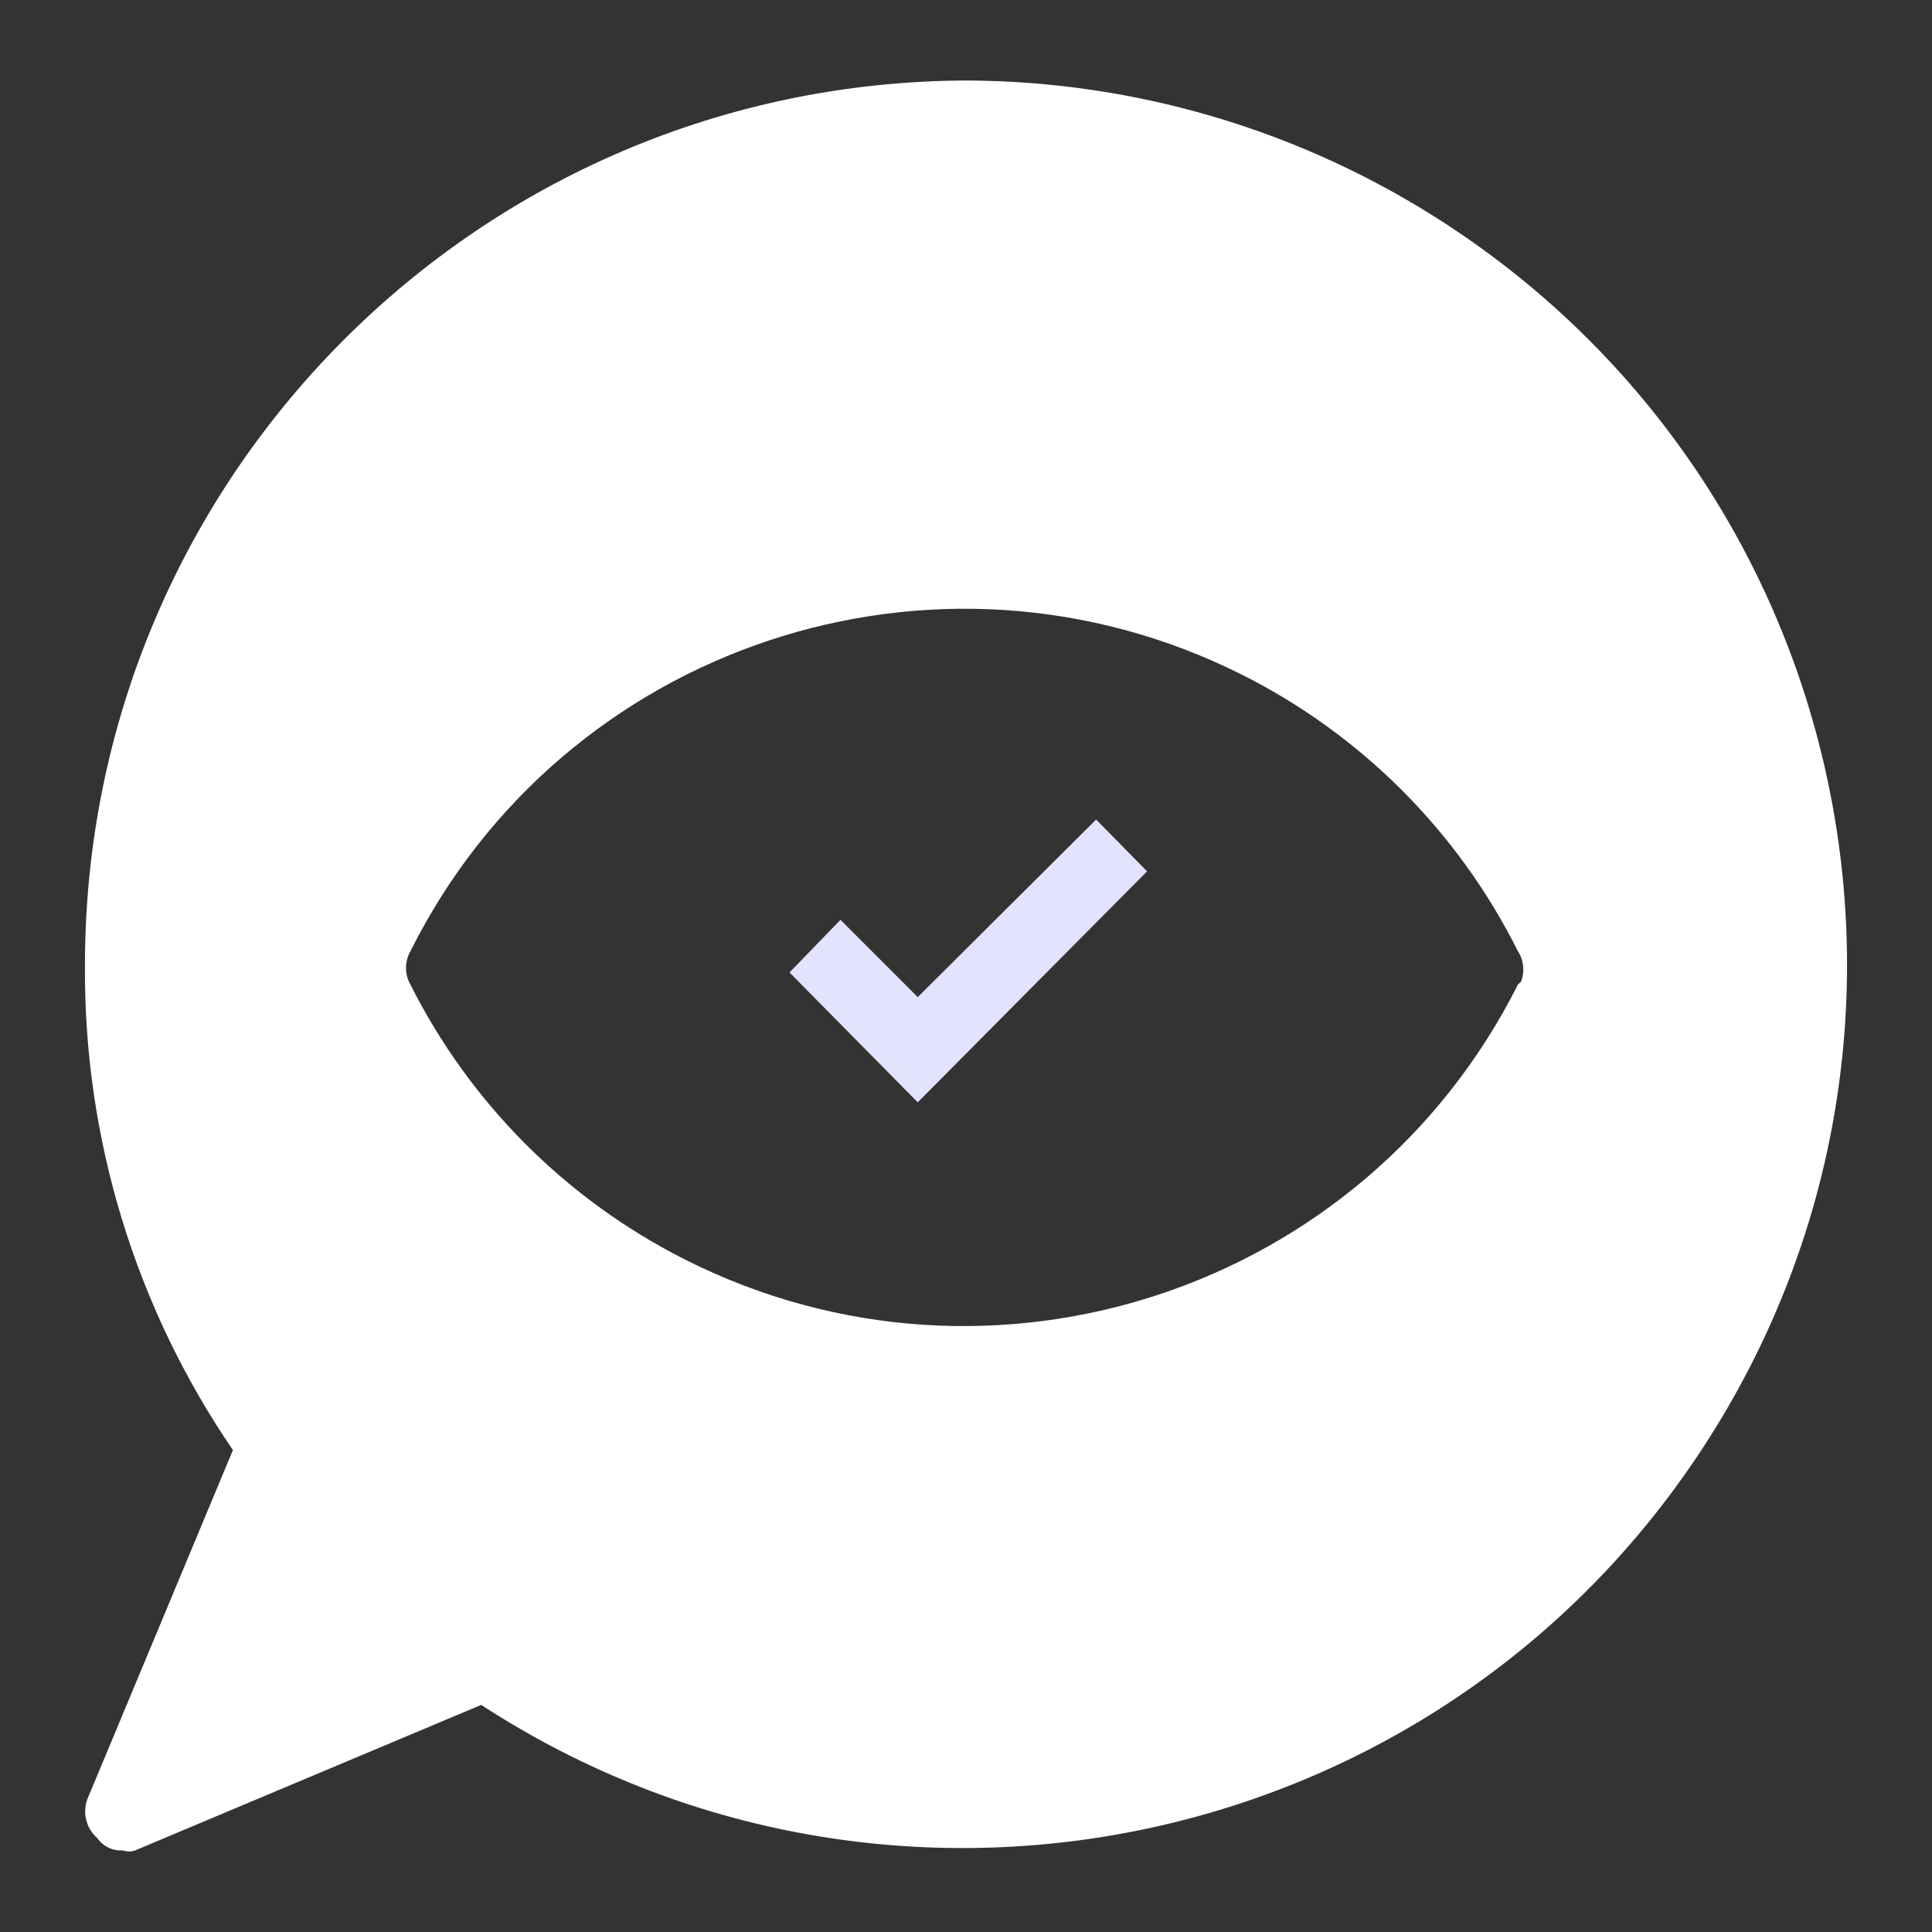 <svg width="48" height="48" viewBox="0 0 48 48" fill="none" xmlns="http://www.w3.org/2000/svg">
<rect x="0" y="0" width="48" height="48" fill="#333333" stroke="none"/>
<path d="M35.907 5.553C32.364 3.248 28.232 2.014 24.006 2C11.9 2.045 2.111 11.871 2.111 23.976C2.078 28.274 3.361 32.479 5.787 36.027L2.193 44.645C2.035 44.998 2.126 45.413 2.417 45.667C2.56 45.873 2.8 45.989 3.051 45.973C3.15 46.009 3.258 46.009 3.357 45.973L11.955 42.358C22.119 48.972 35.719 46.095 42.333 35.932C48.947 25.768 46.07 12.168 35.907 5.553ZM37.792 24.385L37.71 24.466C33.886 32.063 24.628 35.122 17.031 31.299C14.08 29.813 11.684 27.418 10.199 24.466C10.05 24.207 10.05 23.888 10.199 23.629C13.998 16.032 23.236 12.953 30.833 16.751C33.809 18.239 36.222 20.653 37.71 23.629C37.857 23.853 37.887 24.134 37.792 24.385Z" fill="white"/>
<path d="M27.233 20.361L22.801 24.773L20.881 22.853L19.615 24.16L22.801 27.387L28.499 21.648L27.233 20.361Z" fill="#E3E2FF"/>
</svg>
